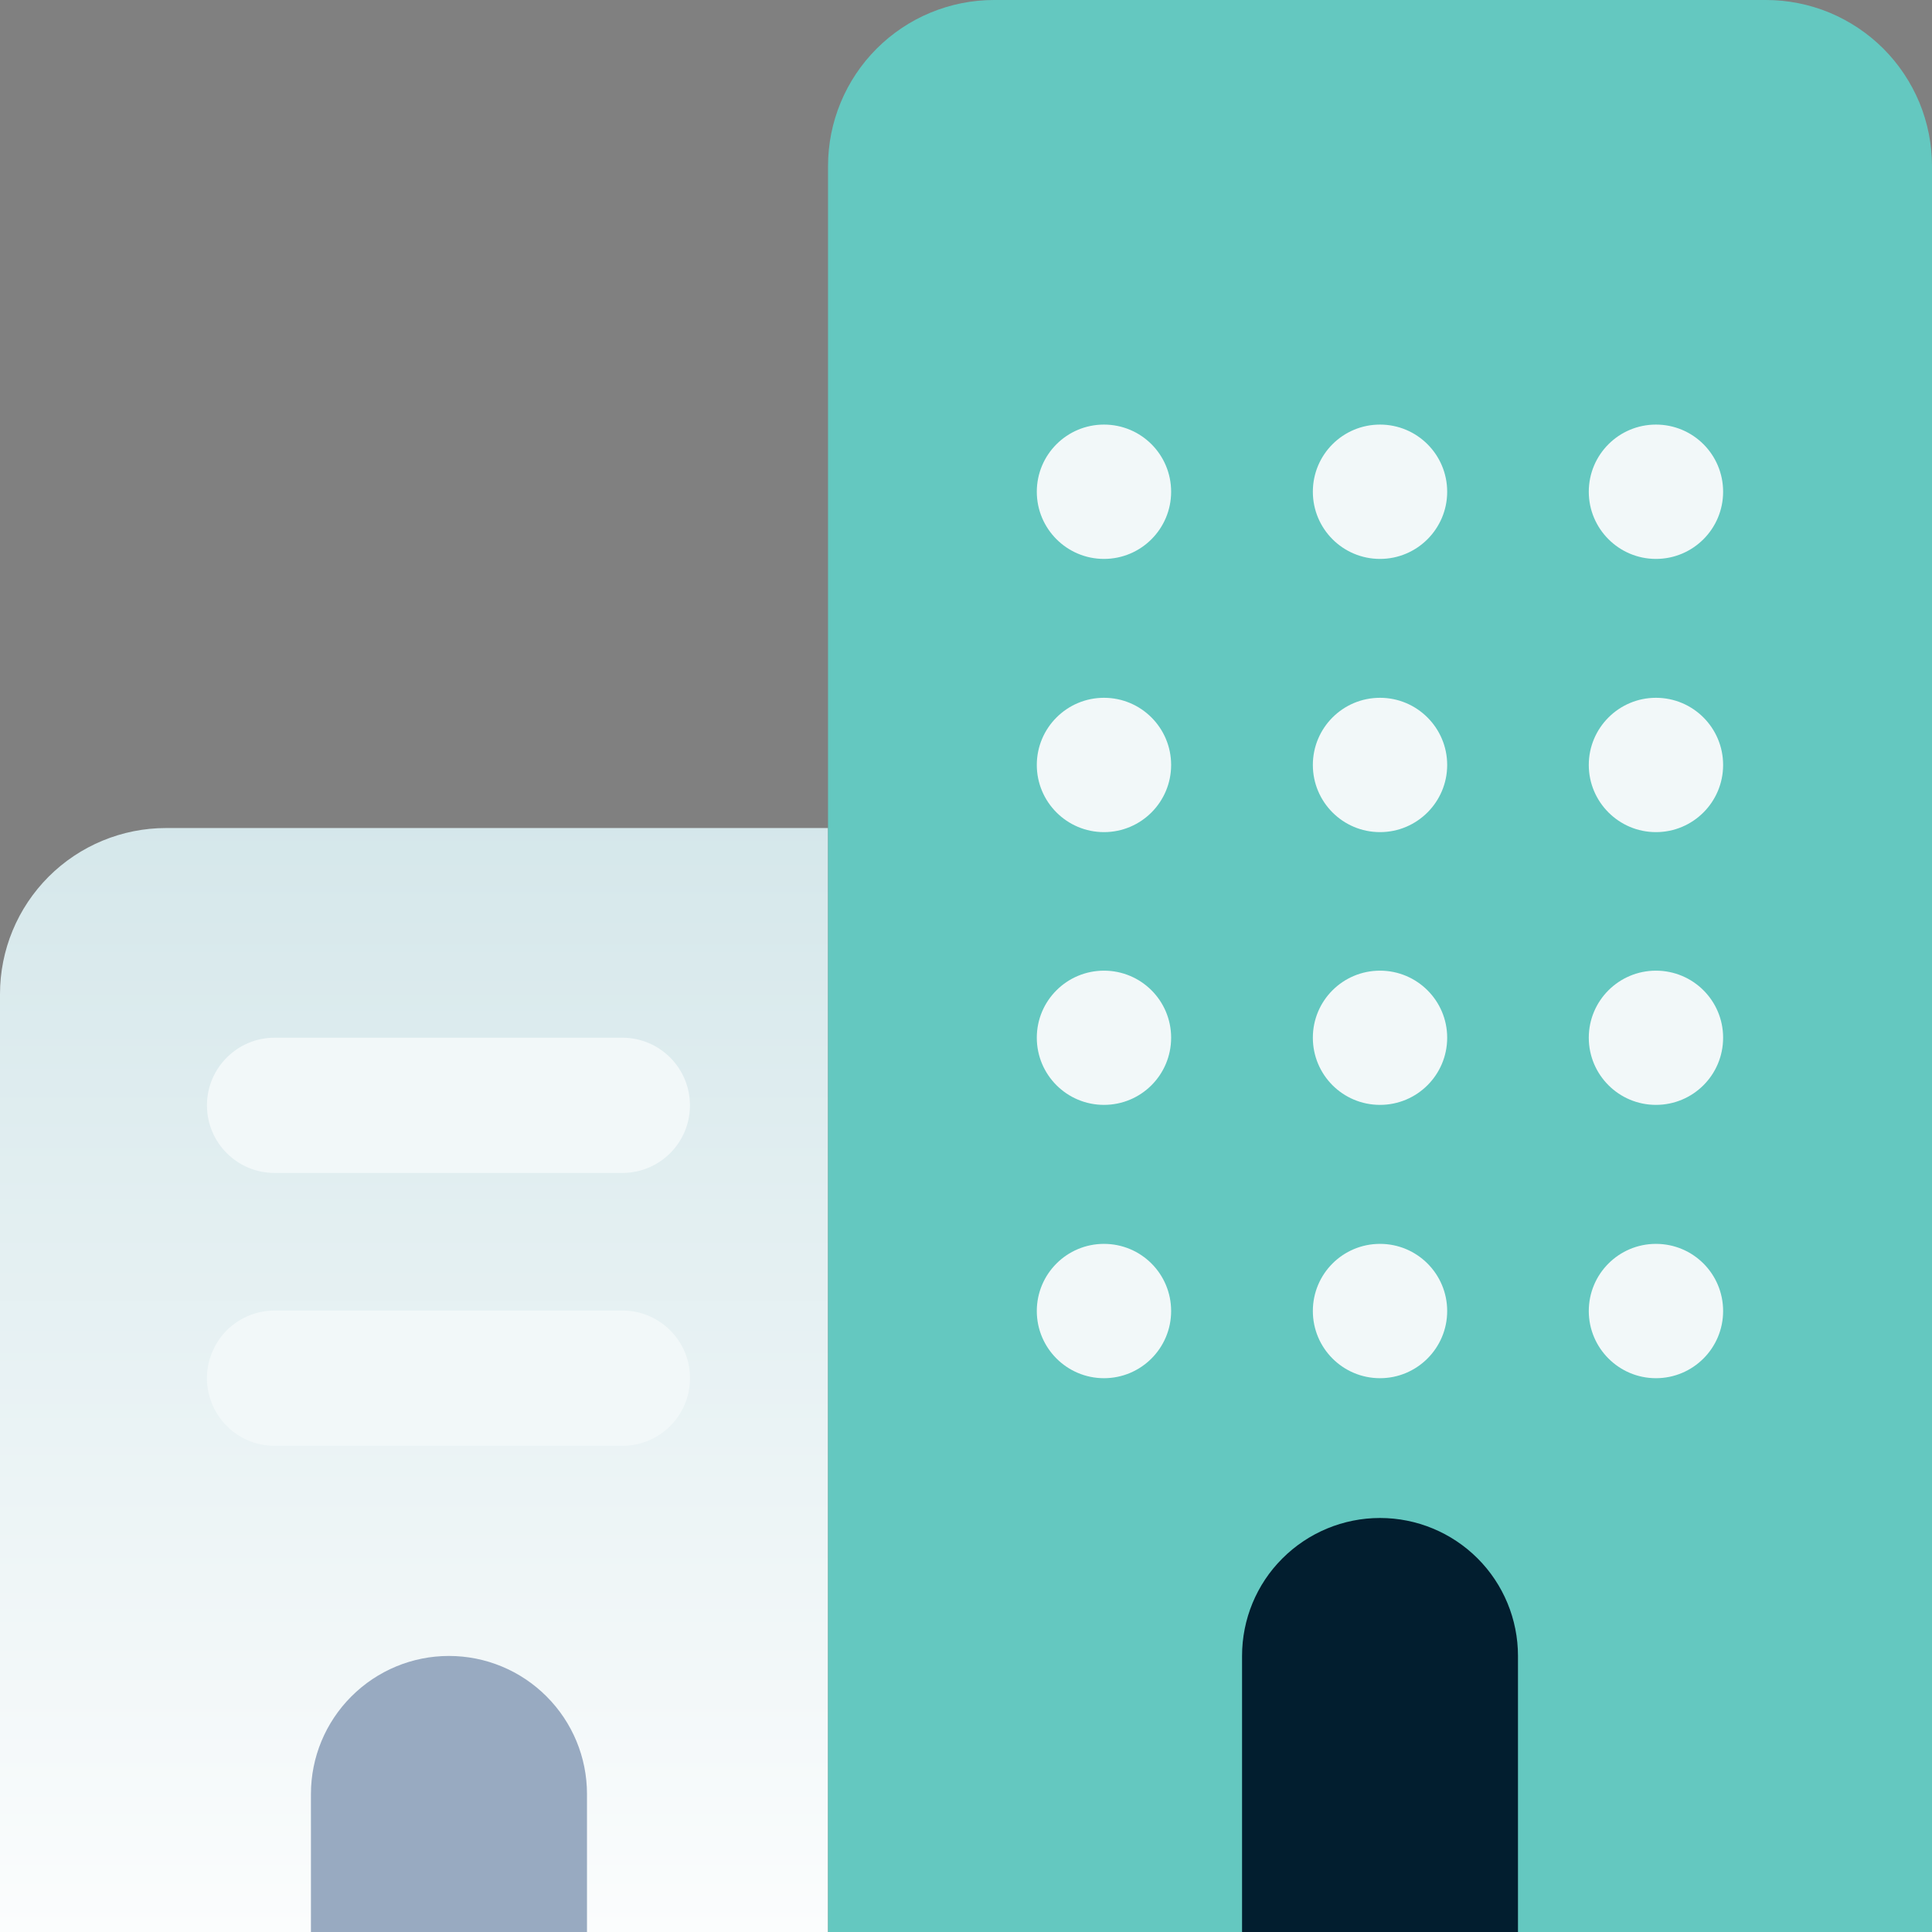 <svg width="17" height="17" viewBox="0 0 17 17" fill="none" xmlns="http://www.w3.org/2000/svg">
<rect x="0" y="0" width="17" height="17" fill="#808080" stroke="none"/>
<path d="M1.461 7.286H7.286V17H0V8.747C0 8.359 0.154 7.988 0.428 7.714C0.702 7.44 1.074 7.286 1.461 7.286V7.286Z" fill="url(#paint0_linear)"/>
<path d="M8.747 0H15.539C15.731 0 15.921 0.038 16.098 0.111C16.275 0.185 16.436 0.292 16.572 0.428C16.708 0.564 16.815 0.725 16.889 0.902C16.962 1.079 17 1.269 17 1.461V17H7.286V1.461C7.286 1.074 7.44 0.702 7.714 0.428C7.988 0.154 8.359 0 8.747 0V0Z" fill="#64C8C0"/>
<path d="M13.357 17H10.929V14.571C10.929 14.249 11.056 13.94 11.284 13.713C11.512 13.485 11.821 13.357 12.143 13.357C12.465 13.357 12.774 13.485 13.002 13.713C13.229 13.94 13.357 14.249 13.357 14.571V17Z" fill="url(#paint1_linear)"/>
<path d="M5.165 17H2.736V15.786C2.736 15.463 2.864 15.155 3.092 14.927C3.32 14.699 3.628 14.571 3.95 14.571V14.571C4.273 14.571 4.581 14.699 4.809 14.927C5.037 15.155 5.165 15.463 5.165 15.786V17Z" fill="#98AAC1"/>
<path d="M9.714 12.127C10.041 12.127 10.305 11.862 10.305 11.536C10.305 11.209 10.041 10.945 9.714 10.945C9.388 10.945 9.123 11.209 9.123 11.536C9.123 11.862 9.388 12.127 9.714 12.127Z" fill="#F2F8F9"/>
<path d="M12.143 12.127C12.469 12.127 12.734 11.862 12.734 11.536C12.734 11.209 12.469 10.945 12.143 10.945C11.816 10.945 11.552 11.209 11.552 11.536C11.552 11.862 11.816 12.127 12.143 12.127Z" fill="#F2F8F9"/>
<path d="M14.571 12.127C14.898 12.127 15.162 11.862 15.162 11.536C15.162 11.209 14.898 10.945 14.571 10.945C14.245 10.945 13.98 11.209 13.98 11.536C13.98 11.862 14.245 12.127 14.571 12.127Z" fill="#F2F8F9"/>
<path d="M9.714 9.722C10.041 9.722 10.305 9.458 10.305 9.131C10.305 8.805 10.041 8.541 9.714 8.541C9.388 8.541 9.123 8.805 9.123 9.131C9.123 9.458 9.388 9.722 9.714 9.722Z" fill="#F2F8F9"/>
<path d="M12.143 9.722C12.469 9.722 12.734 9.458 12.734 9.131C12.734 8.805 12.469 8.541 12.143 8.541C11.816 8.541 11.552 8.805 11.552 9.131C11.552 9.458 11.816 9.722 12.143 9.722Z" fill="#F2F8F9"/>
<path d="M14.571 9.722C14.898 9.722 15.162 9.458 15.162 9.131C15.162 8.805 14.898 8.541 14.571 8.541C14.245 8.541 13.98 8.805 13.98 9.131C13.98 9.458 14.245 9.722 14.571 9.722Z" fill="#F2F8F9"/>
<path d="M9.714 7.322C10.041 7.322 10.305 7.057 10.305 6.731C10.305 6.405 10.041 6.14 9.714 6.14C9.388 6.14 9.123 6.405 9.123 6.731C9.123 7.057 9.388 7.322 9.714 7.322Z" fill="#F2F8F9"/>
<path d="M12.143 7.322C12.469 7.322 12.734 7.057 12.734 6.731C12.734 6.405 12.469 6.14 12.143 6.14C11.816 6.14 11.552 6.405 11.552 6.731C11.552 7.057 11.816 7.322 12.143 7.322Z" fill="#F2F8F9"/>
<path d="M14.571 7.322C14.898 7.322 15.162 7.057 15.162 6.731C15.162 6.405 14.898 6.14 14.571 6.14C14.245 6.14 13.98 6.405 13.98 6.731C13.98 7.057 14.245 7.322 14.571 7.322Z" fill="#F2F8F9"/>
<path d="M9.714 4.918C10.041 4.918 10.305 4.653 10.305 4.327C10.305 4 10.041 3.736 9.714 3.736C9.388 3.736 9.123 4 9.123 4.327C9.123 4.653 9.388 4.918 9.714 4.918Z" fill="#F2F8F9"/>
<path d="M12.143 4.918C12.469 4.918 12.734 4.653 12.734 4.327C12.734 4 12.469 3.736 12.143 3.736C11.816 3.736 11.552 4 11.552 4.327C11.552 4.653 11.816 4.918 12.143 4.918Z" fill="#F2F8F9"/>
<path d="M14.571 4.918C14.898 4.918 15.162 4.653 15.162 4.327C15.162 4 14.898 3.736 14.571 3.736C14.245 3.736 13.98 4 13.98 4.327C13.98 4.653 14.245 4.918 14.571 4.918Z" fill="#F2F8F9"/>
<path d="M5.476 9.131H2.416C2.088 9.131 1.821 9.398 1.821 9.726C1.821 10.055 2.088 10.321 2.416 10.321H5.476C5.805 10.321 6.071 10.055 6.071 9.726C6.071 9.398 5.805 9.131 5.476 9.131Z" fill="#F2F8F9"/>
<path d="M5.476 12.722H2.429C2.271 12.725 2.119 12.666 2.006 12.558C1.892 12.449 1.826 12.3 1.821 12.143V12.143C1.819 12.062 1.833 11.982 1.863 11.908C1.893 11.833 1.937 11.765 1.994 11.707C2.051 11.65 2.119 11.605 2.193 11.575C2.268 11.545 2.348 11.53 2.429 11.532H5.489C5.567 11.533 5.644 11.55 5.716 11.582C5.788 11.614 5.853 11.659 5.907 11.716C5.961 11.773 6.004 11.84 6.032 11.913C6.06 11.986 6.074 12.065 6.071 12.143V12.143C6.067 12.298 6.003 12.445 5.892 12.553C5.78 12.662 5.631 12.722 5.476 12.722V12.722Z" fill="#F2F8F9"/>
<defs>
<linearGradient id="paint0_linear" x1="3.643" y1="17.992" x2="3.643" y2="-13.899" gradientUnits="userSpaceOnUse">
<stop stop-color="white"/>
<stop offset="0.41" stop-color="#CCE2E6"/>
<stop offset="1" stop-color="#8FA1BB"/>
</linearGradient>
<linearGradient id="paint1_linear" x1="91.047" y1="198.815" x2="91.047" y2="130.584" gradientUnits="userSpaceOnUse">
<stop stop-color="#273A9B"/>
<stop offset="0.56" stop-color="#202F65"/>
<stop offset="1" stop-color="#021E2F"/>
</linearGradient>
</defs>
</svg>
